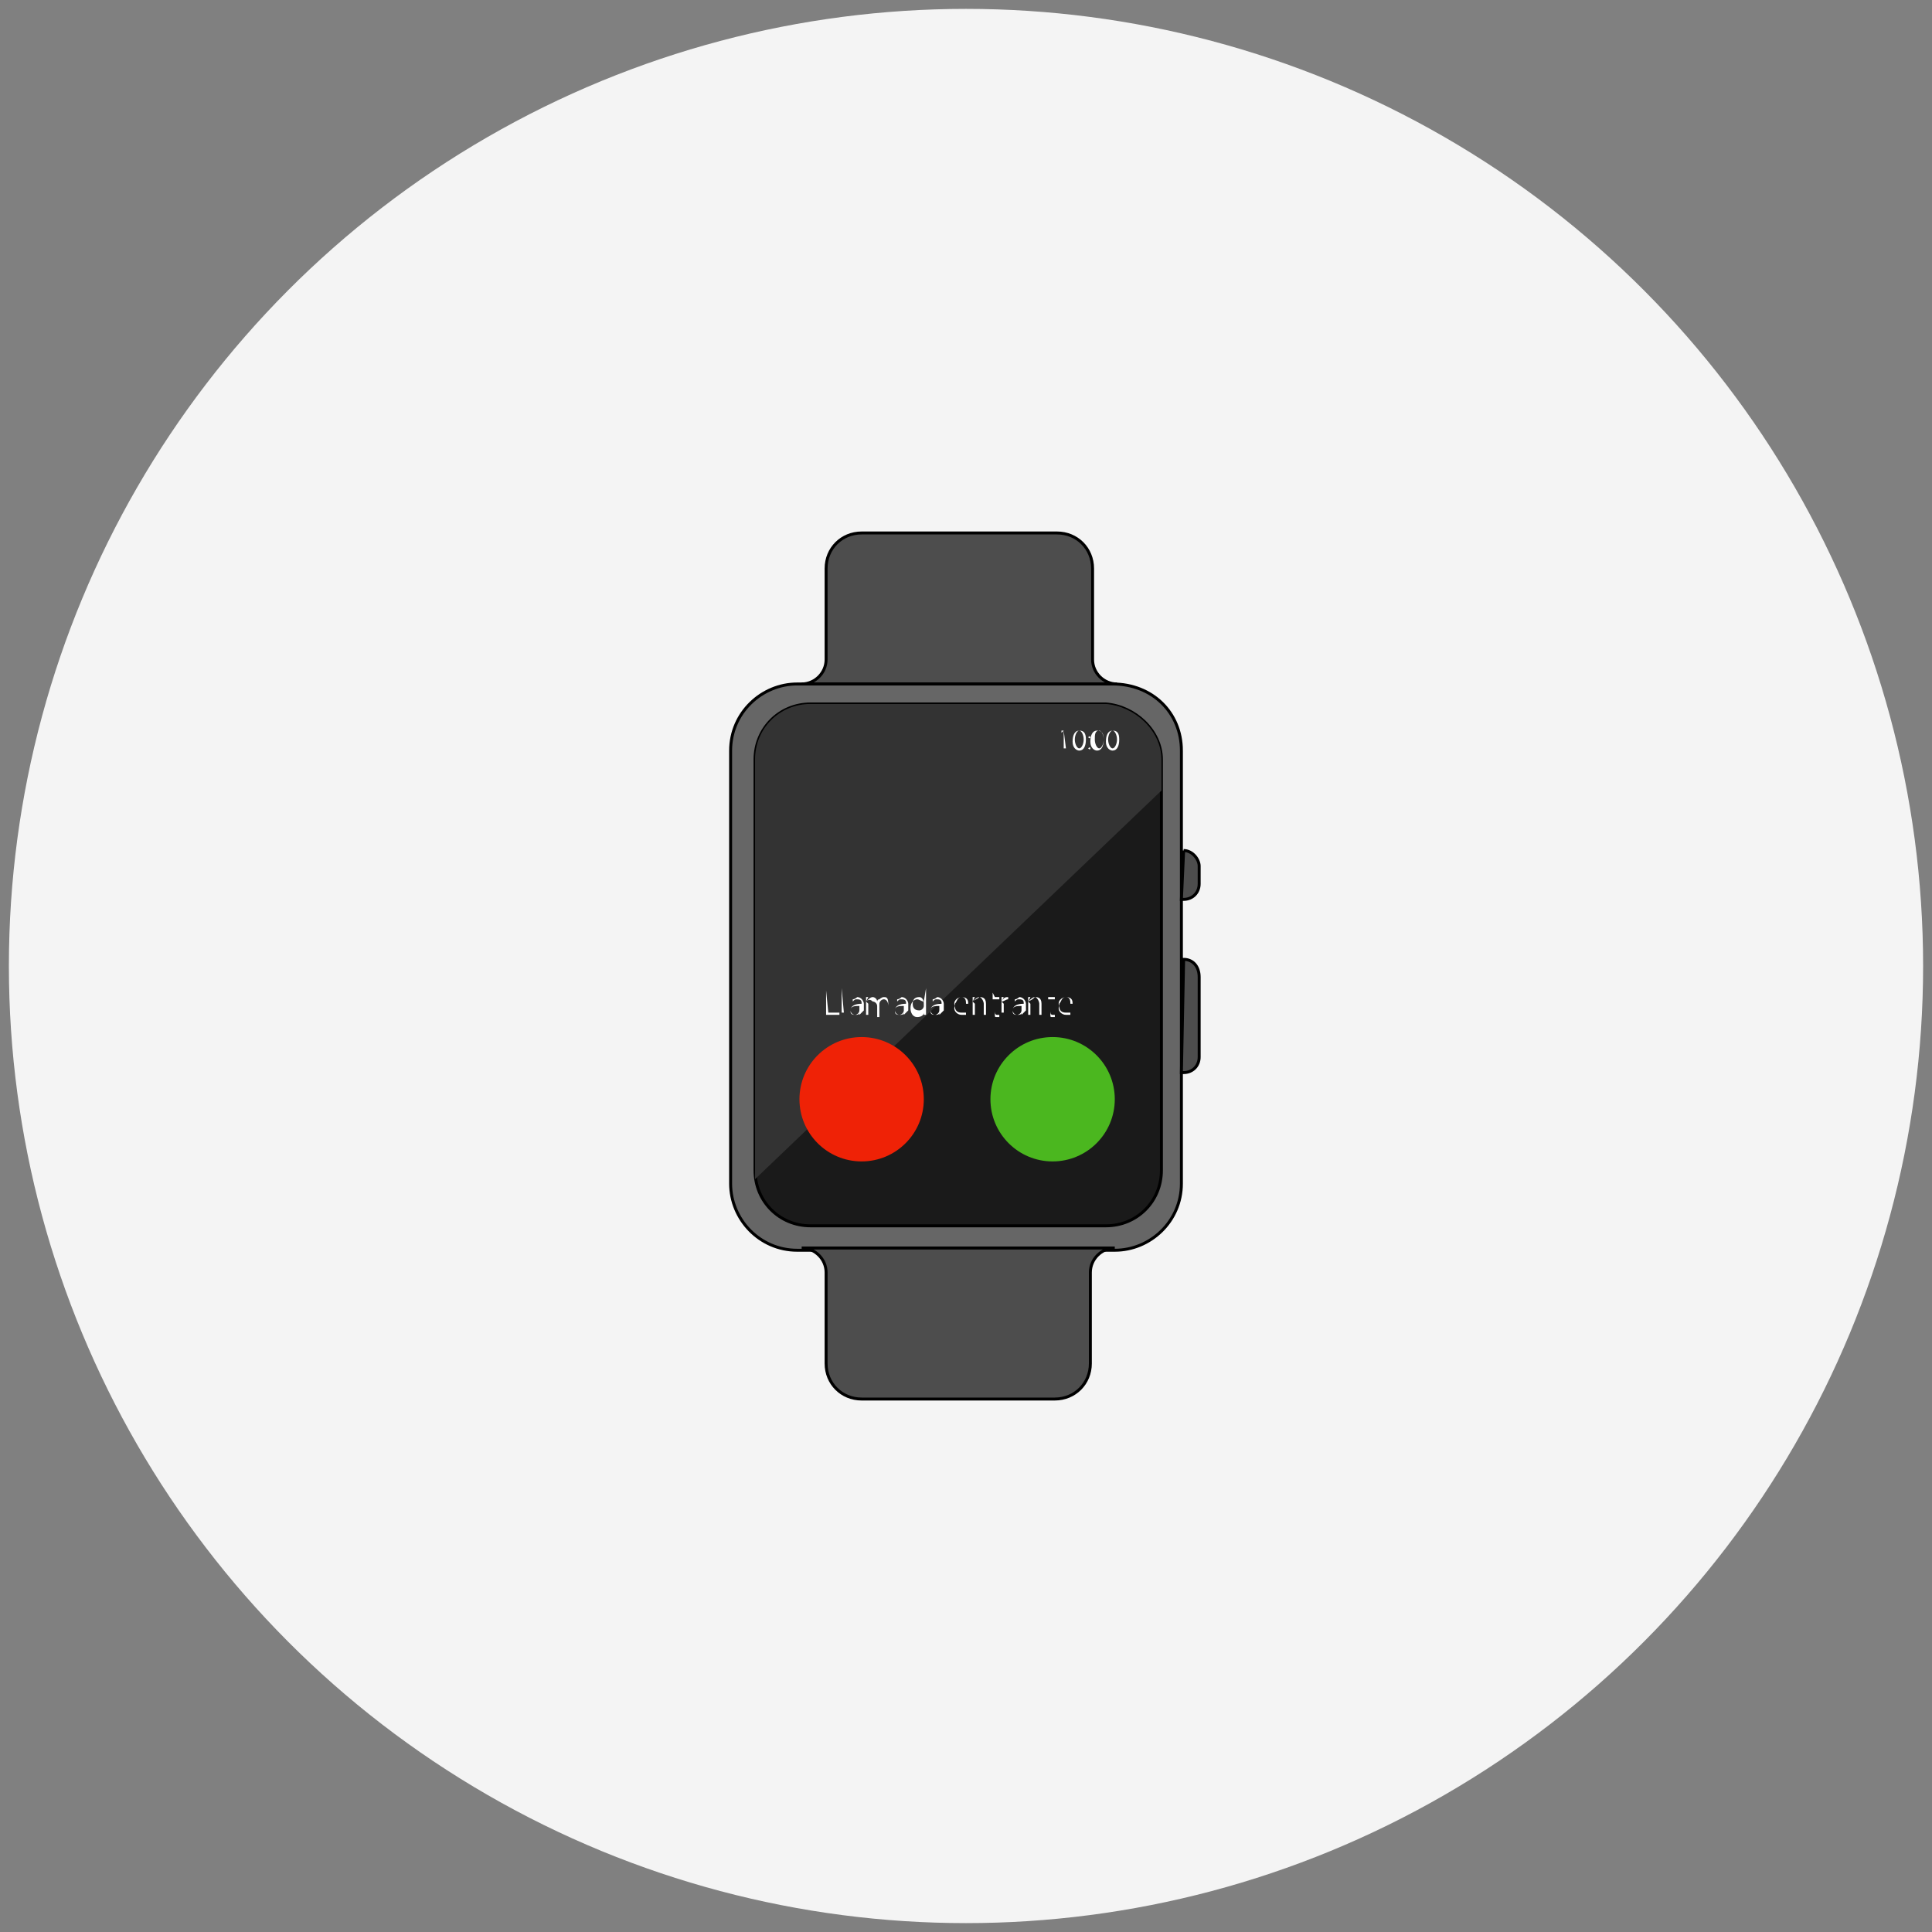 <svg version="1.1" id="Capa_1" xmlns="http://www.w3.org/2000/svg" x="0" y="0" viewBox="0 0 87 87" style="enable-background:new 0 0 87 87" xml:space="preserve"><rect x="0" y="0" width="87" height="87" fill="#808080" stroke="none"/><style>.st1{fill:#4d4d4d;stroke:#000;stroke-width:.133;stroke-miterlimit:10}.st7{enable-background:new}.st8{fill:#fff}</style><circle cx="43.5" cy="43.5" r="43.1" style="fill:#f4f4f4"/><path class="st1" d="M36.1 30.8c.6 0 1.1-.5 1.1-1.1v-4.1c0-.9.7-1.6 1.6-1.6h8.8c.9 0 1.6.7 1.6 1.6v4.1c0 .6.5 1.1 1.1 1.1H36.1z"/><path d="M53.2 33.8v19.5c0 1.7-1.4 3-3 3H35.9c-1.7 0-3-1.4-3-3V33.8c0-1.7 1.4-3 3-3h14.2c1.8 0 3.1 1.3 3.1 3z" style="fill:#666;stroke:#000;stroke-width:.133;stroke-miterlimit:10"/><path d="M52.3 34.2v18.5c0 1.4-1.1 2.5-2.5 2.5H36.5c-1.4 0-2.5-1.1-2.5-2.5V34.2c0-1.4 1.1-2.5 2.5-2.5h13.3c1.3.1 2.5 1.2 2.5 2.5z" style="fill:#1a1a1a;stroke:#000;stroke-width:.133;stroke-miterlimit:10"/><path d="M52.3 34.2v1.4L34 53.1V34.2c0-1.4 1.1-2.5 2.5-2.5h13.3c1.3.1 2.5 1.2 2.5 2.5z" style="fill:#333"/><path class="st1" d="M50.2 56.2c-.6 0-1.1.5-1.1 1.1v4.1c0 .9-.7 1.6-1.6 1.6h-8.7c-.9 0-1.6-.7-1.6-1.6v-4.1c0-.6-.5-1.1-1.1-1.1h14.1zM53.3 43.2l-.1 5.1h.1c.4 0 .7-.3.7-.7V44c0-.5-.3-.8-.7-.8zM53.3 38.3l-.1 2.2h.1c.4 0 .7-.3.7-.7V39c0-.3-.3-.7-.7-.7z"/><circle cx="38.8" cy="49.5" r="2.8" style="fill:#ef2206"/><circle cx="47.4" cy="49.5" r="2.8" style="fill:#4bb71f"/><g class="st7"><path class="st8" d="m37.2 44.6.1 1h.5v.1h-.6v-1.1zM37.9 44.5l.1 1.1h-.1v-1.1zM38.7 45.7v-.1c0 .1-.1.1-.2.1-.2 0-.2-.1-.2-.2 0-.2.2-.3.5-.3 0-.1 0-.2-.2-.2-.1 0-.1 0-.2.1V45c.1 0 .2-.1.2-.1.2 0 .3.2.3.3v.3l-.2.2zm0-.4c-.2 0-.4 0-.4.2 0 .1.1.2.2.2s.2-.1.2-.2v-.2zM39 45.1v-.2h.1l-.1.2c.1-.1.2-.2.3-.2.1 0 .2.1.2.2 0 0 0-.1.1-.1 0 0 .1-.1.2-.1s.2 0 .2.3v.5-.4c0-.2-.1-.3-.2-.3s-.2.1-.2.2v.6h-.1v-.5c0-.1-.1-.2-.2-.2-.1-.1-.2-.1-.3 0l.1.1v.5H39v-.6zM40.7 45.7v-.1c0 .1-.1.1-.2.1-.2 0-.2-.1-.2-.2 0-.2.2-.3.5-.3 0-.1 0-.2-.2-.2-.1 0-.1 0-.2.1V45c.1 0 .2-.1.2-.1.2 0 .3.2.3.3v.3l-.2.2zm0-.4c-.2 0-.4 0-.4.2 0 .1.1.2.2.2s.2-.1.2-.2v-.2zM41.7 44.5v1.2h-.1v-.1c0 .1-.1.2-.3.2-.2 0-.3-.2-.3-.4 0-.3.2-.4.3-.4.1 0 .2.1.3.1l.1-.6zm-.1.7c0-.2-.1-.3-.2-.3-.2 0-.3.1-.3.3 0 .2.1.3.3.3.1 0 .2-.1.2-.2v-.1zM42.3 45.7v-.1c0 .1-.1.1-.2.1-.2 0-.2-.1-.2-.2 0-.2.2-.3.5-.3 0-.1 0-.2-.2-.2-.1 0-.1 0-.2.1V45c.1 0 .2-.1.2-.1.2 0 .3.2.3.3v.3l-.2.2zm0-.4c-.2 0-.4 0-.4.2 0 .1.1.2.2.2s.2-.1.2-.2v-.2zM43 45.3c0 .2.1.3.3.3h.2v.1h-.2c-.2 0-.4-.2-.3-.4-.1-.2.1-.4.3-.4.3 0 .3.2.3.3H43zm.5-.1c0-.1 0-.3-.2-.3s-.2.2-.3.3h.5zM43.8 45.1v-.2h.1l-.1.2c.1-.1.2-.2.3-.2.1 0 .3 0 .3.3v.5h-.1v-.5c0-.1-.1-.3-.2-.3-.1.1-.2.1-.3.2l.1.1v.5h-.1v-.6zM44.7 44.7v.2h.3v.1h-.2v.5c0 .1 0 .2.1.2h.1v.1h-.1c-.1 0-.1 0-.1-.1V45h-.1v-.1h.1l-.1-.2zM45.1 45.1v-.2h.1l-.1.2c.1-.2.2-.2.3-.2v.1c-.1 0-.2.1-.3.1l.1.1v.4h-.1v-.5zM46 45.7v-.1c0 .1-.1.1-.2.1-.2 0-.2-.1-.2-.2 0-.2.2-.3.5-.3 0-.1 0-.2-.2-.2-.1 0-.1 0-.2.1V45c.1 0 .2-.1.2-.1.2 0 .3.2.3.3v.3l-.2.2zm0-.4c-.2 0-.4 0-.4.2 0 .1.1.2.2.2s.2-.1.2-.2v-.2zM46.3 45.1v-.2h.1l-.1.2c.1-.1.2-.2.3-.2.1 0 .3 0 .3.3v.5h-.1v-.5c0-.1-.1-.3-.2-.3-.1.1-.1.1-.3.2l.1.1v.5h-.1v-.6zM47.3 44.7v.2h.2v.1h-.2v.5c0 .1 0 .2.1.2h.1v.1h-.1c-.1 0-.1 0-.1-.1V45h-.1v-.1h.1v-.2zM47.7 45.3c0 .2.1.3.3.3h.2v.1H48c-.2 0-.4-.2-.3-.4-.1-.2.1-.4.3-.4.3 0 .3.2.3.3h-.6zm.5-.1c0-.1 0-.3-.2-.3s-.2.2-.3.3h.5z"/></g><g class="st7"><path class="st8" d="m47.9 32.9-.1.1v-.1h.1l.1.8h-.1v-.8zM48.9 33.3c0 .3-.1.5-.3.5-.1 0-.3-.1-.3-.4 0-.3.1-.5.3-.5.2 0 .3.1.3.4zm-.5 0c0 .2.1.4.2.4s.2-.2.2-.4-.1-.4-.2-.4-.2.2-.2.4zM49 33.2s0-.1 0 0c.1-.1.1 0 .1 0s0 .1-.1 0c0 .1 0 0 0 0zm0 .5s0-.1 0 0c.1-.1.1 0 .1 0s0 .1-.1 0c0 .1 0 0 0 0zM49.7 33.3c0 .3-.1.5-.3.5-.1 0-.3-.1-.3-.4 0-.3.1-.5.3-.5.2 0 .3.1.3.4zm-.4 0c0 .2.1.4.2.4s.2-.2.2-.4-.1-.4-.2-.4c-.2 0-.2.2-.2.4zM50.4 33.3c0 .3-.1.5-.3.5-.1 0-.3-.1-.3-.4 0-.3.1-.5.3-.5.2 0 .3.1.3.4zm-.5 0c0 .2.1.4.2.4s.2-.2.2-.4-.1-.4-.2-.4-.2.2-.2.4z"/></g></svg>